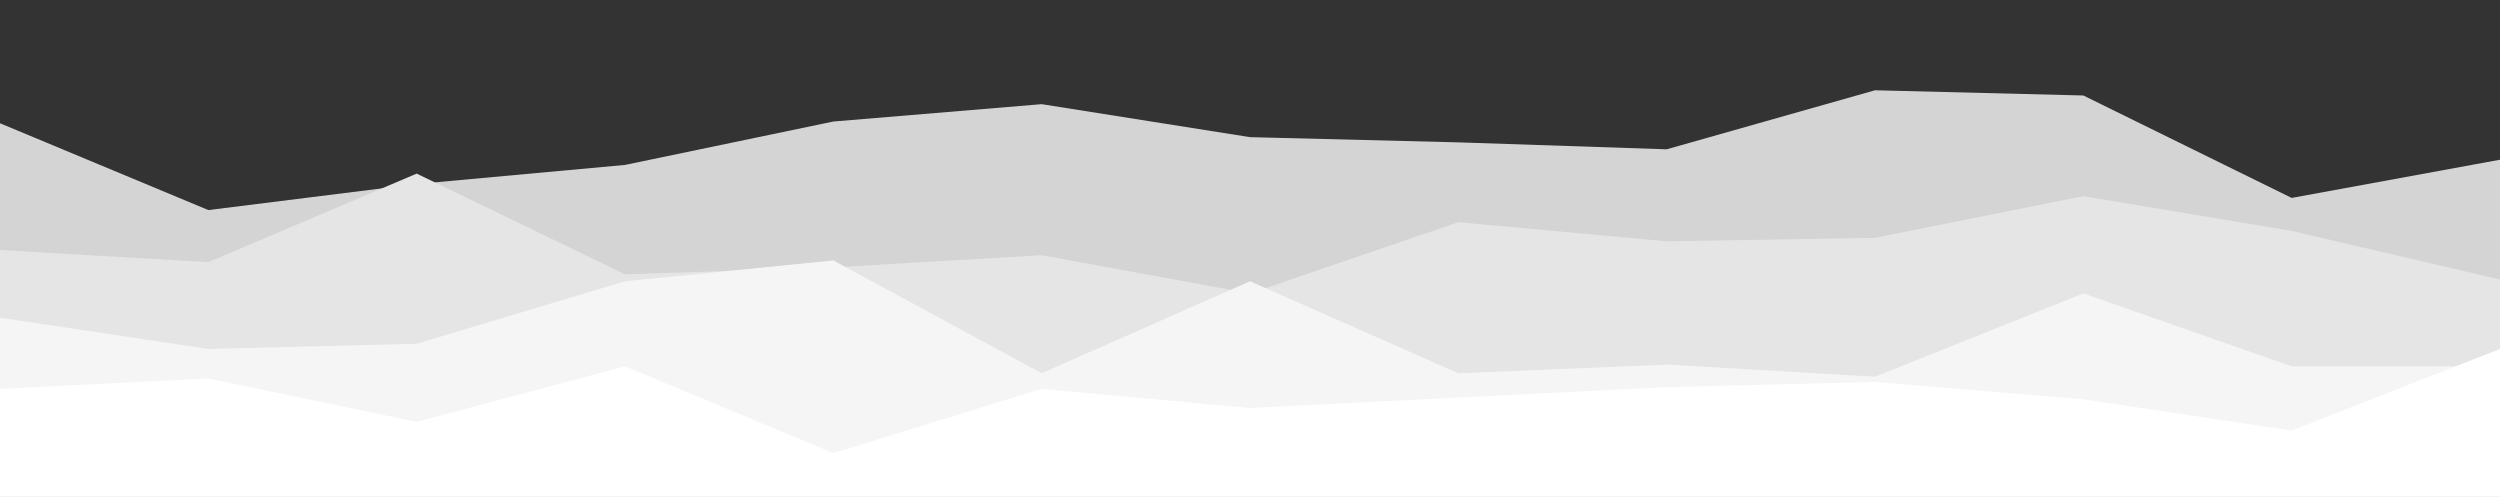 <svg width="1440" height="286" viewBox="0 0 1440 286" fill="none" xmlns="http://www.w3.org/2000/svg">
<rect x="0" y="0" width="1440" height="286" fill="#333333" stroke="none"/>
<g clip-path="url(#clip0_1591_4097)">
<path d="M0 71L120 121L240 106L360 95L480 70L600 60L720 79L840 82L960 86L1080 52L1200 55L1320 114L1440 92V287H1320H1200H1080H960H840H720H600H480H360H240H120H0V71Z" fill="#D4D4D4"/>
<path d="M0 144L120 151L240 100L360 158L480 154L600 147L720 169L840 128L960 139L1080 137L1200 113L1320 133L1440 161V287H1320H1200H1080H960H840H720H600H480H360H240H120H0V144Z" fill="#E5E5E5"/>
<path d="M0 183L120 201L240 198L360 162L480 150L600 215L720 162L840 215L960 210L1080 217L1200 169L1320 211H1440V287H1320H1200H1080H960H840H720H600H480H360H240H120H0V183Z" fill="#F5F5F5"/>
<path d="M0 224L120 218L240 243L360 211L480 261L600 224L720 235L840 229L960 223L1080 220L1200 230L1320 248L1440 201V287H1320H1200H1080H960H840H720H600H480H360H240H120H0V224Z" fill="white"/>
</g>
<defs>
<clipPath id="clip0_1591_4097">
<rect width="1440" height="286" fill="white"/>
</clipPath>
</defs>
</svg>
